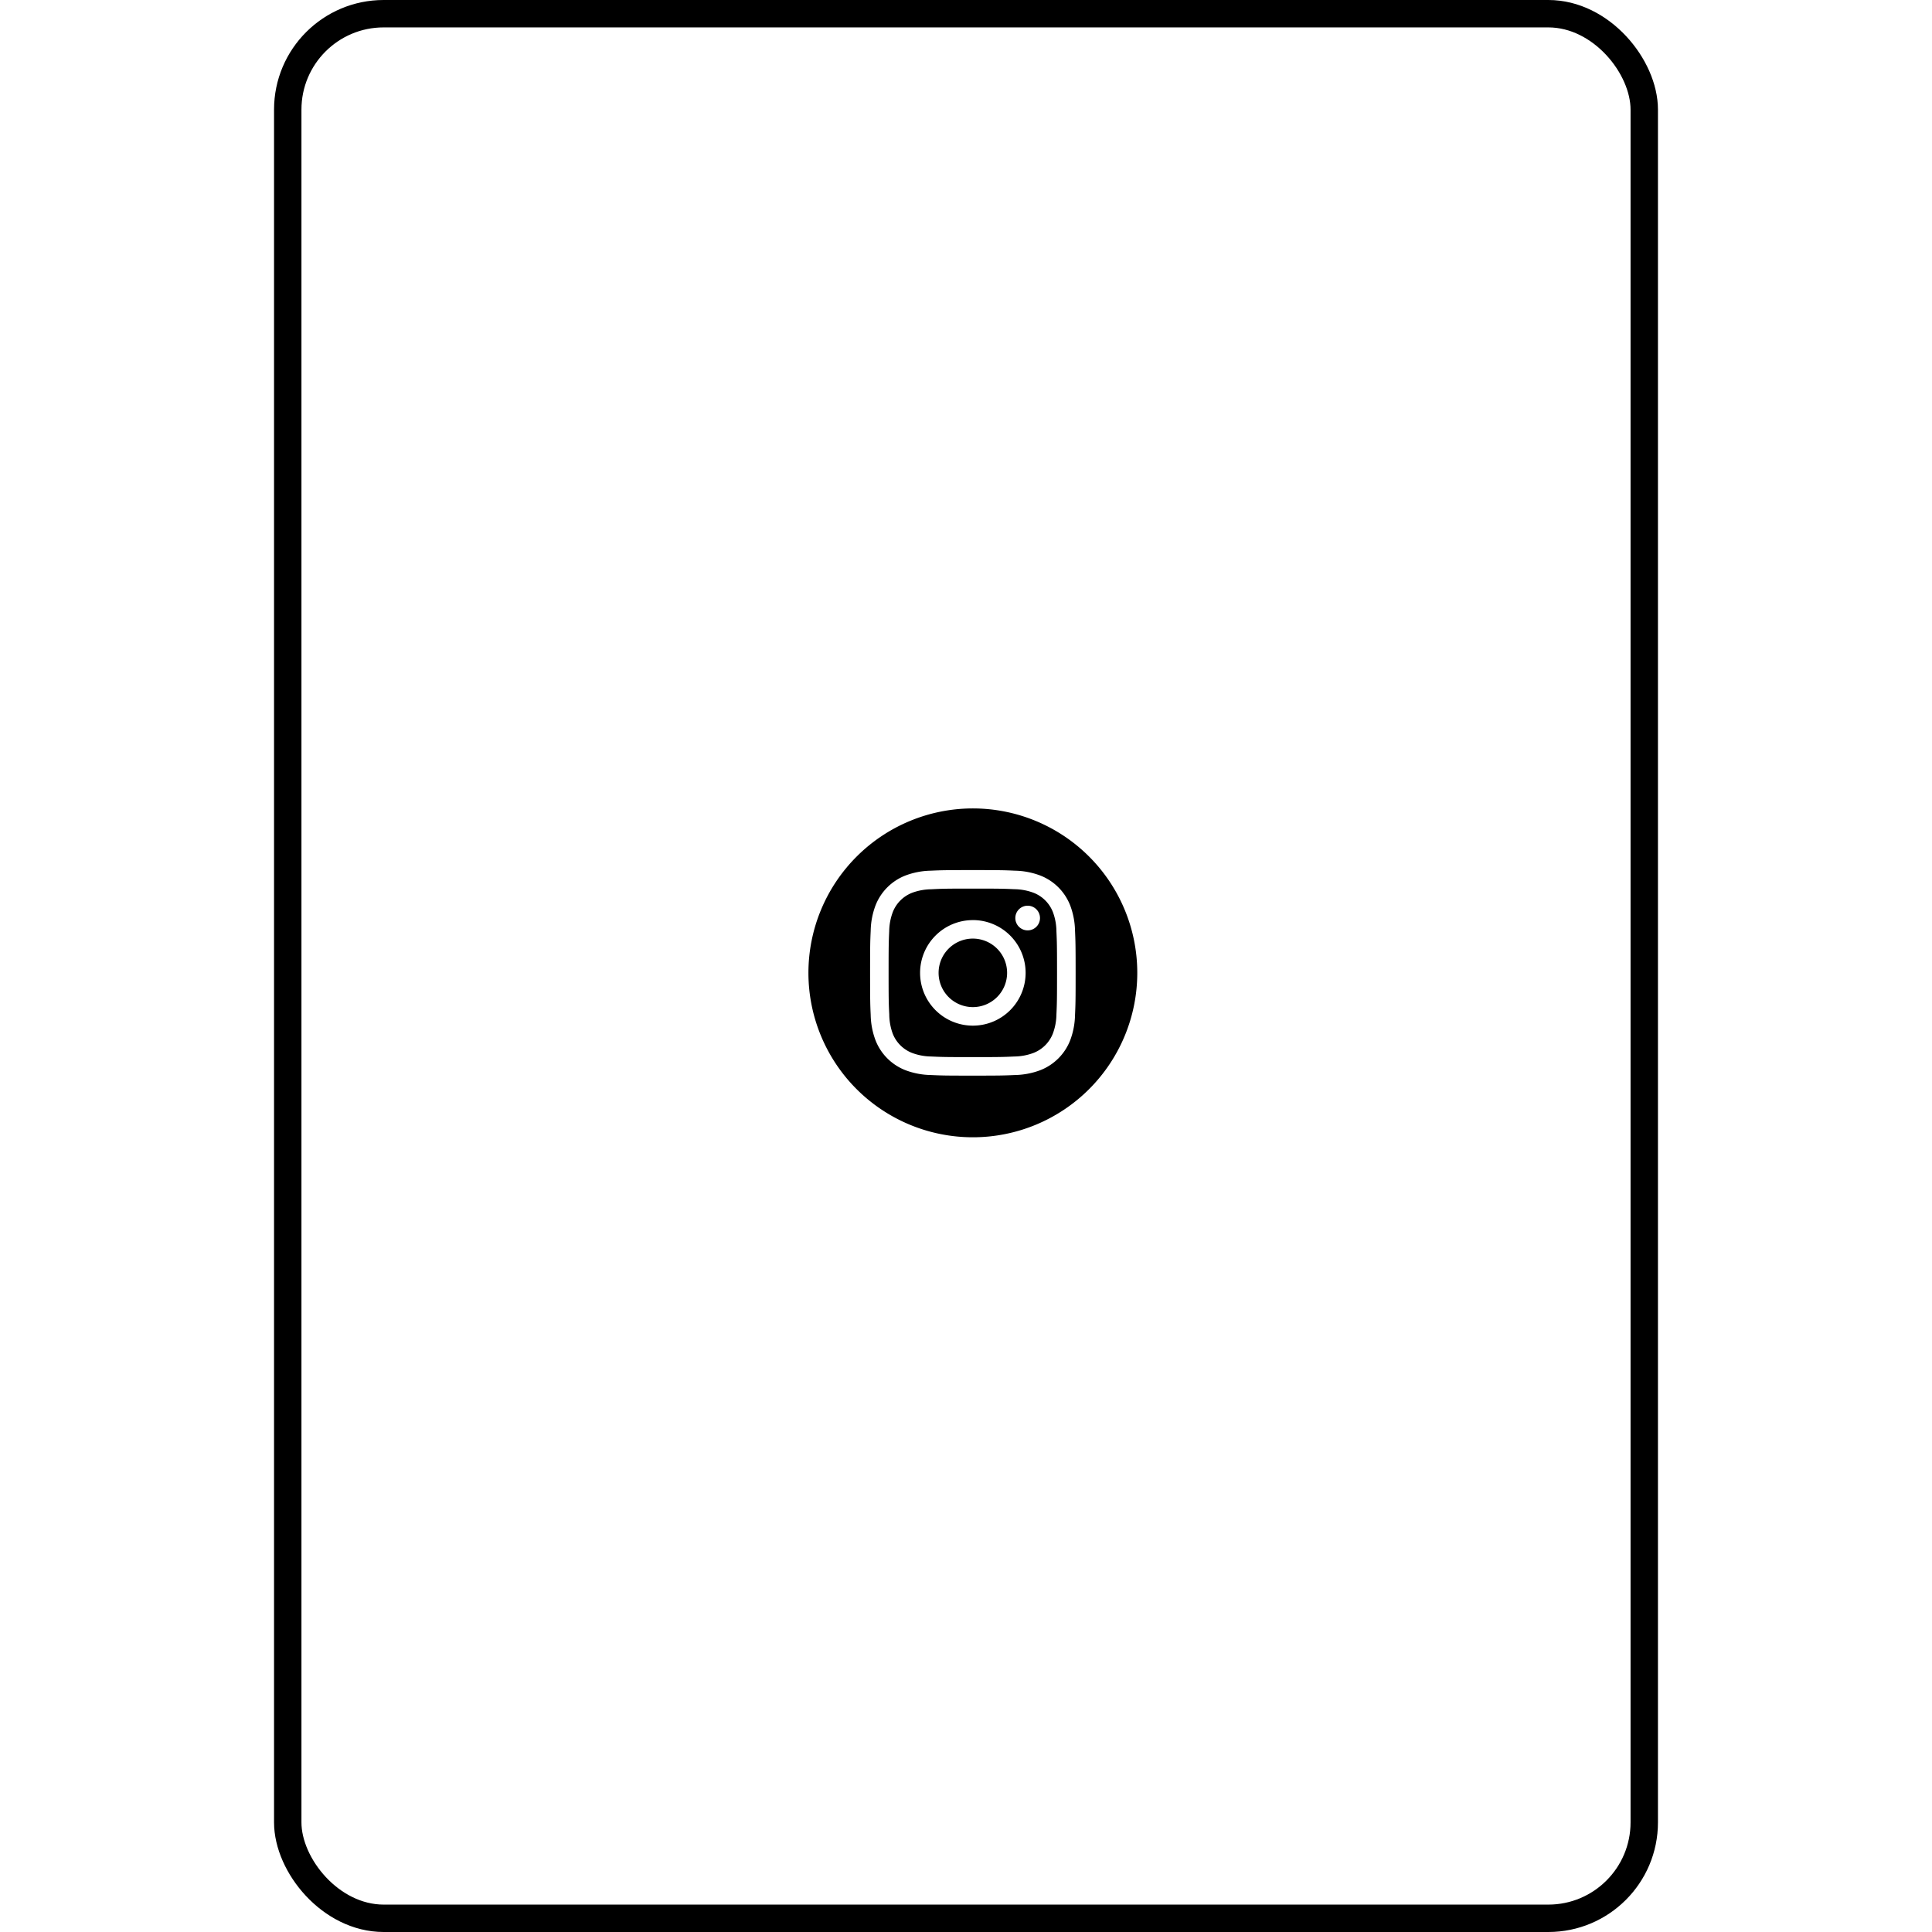 <svg xmlns="http://www.w3.org/2000/svg" width="141" height="141" viewBox="0 0 141 141">
  <g id="Group_10718" data-name="Group 10718" transform="translate(-121 -371)">
    <rect id="Screenshot_-15" data-name="Screenshot -15" width="141" height="141" rx="8" transform="translate(121 371)" fill="none"/>
    <g id="Screenshot_-15-2" data-name="Screenshot -15" transform="translate(141 371)" fill="none" stroke="#000000" stroke-width="2">
      <rect width="101" height="141" rx="8" stroke="none"/>
      <rect x="1" y="1" width="99" height="139" rx="7" fill="none"/>
    </g>
    <path id="_5279112_camera_instagram_social_media_instagram_logo_icon" data-name="5279112_camera_instagram_social media_instagram logo_icon" d="M12,0A12,12,0,1,1,0,12,12.006,12.006,0,0,1,12,0Zm0,4.5c-2.037,0-2.292.009-3.092.045a5.506,5.506,0,0,0-1.821.349A3.835,3.835,0,0,0,4.894,7.087a5.506,5.506,0,0,0-.349,1.821C4.509,9.708,4.5,9.963,4.5,12s.009,2.292.045,3.092a5.506,5.506,0,0,0,.349,1.821,3.835,3.835,0,0,0,2.193,2.194,5.507,5.507,0,0,0,1.821.349c.8.037,1.055.045,3.092.045s2.292-.009,3.092-.045a5.506,5.506,0,0,0,1.821-.349,3.835,3.835,0,0,0,2.194-2.194,5.506,5.506,0,0,0,.349-1.821c.037-.8.045-1.055.045-3.092s-.009-2.292-.045-3.092a5.506,5.506,0,0,0-.349-1.821,3.835,3.835,0,0,0-2.194-2.193,5.5,5.5,0,0,0-1.821-.349C14.292,4.509,14.037,4.5,12,4.5Zm0,1.351c2,0,2.24.008,3.031.044a4.15,4.15,0,0,1,1.393.258,2.484,2.484,0,0,1,1.423,1.423A4.149,4.149,0,0,1,18.1,8.969c.036.791.044,1.028.044,3.031s-.008,2.24-.044,3.031a4.149,4.149,0,0,1-.258,1.393,2.484,2.484,0,0,1-1.423,1.423,4.149,4.149,0,0,1-1.393.258c-.791.036-1.028.044-3.031.044s-2.24-.008-3.031-.044a4.149,4.149,0,0,1-1.393-.258,2.484,2.484,0,0,1-1.423-1.423A4.15,4.15,0,0,1,5.9,15.031C5.859,14.24,5.851,14,5.851,12s.008-2.24.044-3.031a4.15,4.15,0,0,1,.258-1.393A2.484,2.484,0,0,1,7.577,6.153,4.15,4.15,0,0,1,8.969,5.9C9.76,5.859,10,5.851,12,5.851Zm0,2.3A3.851,3.851,0,1,0,15.851,12,3.851,3.851,0,0,0,12,8.149ZM12,14.5A2.5,2.5,0,1,1,14.5,12,2.5,2.5,0,0,1,12,14.5ZM16.9,8a.9.9,0,1,1-.9-.9A.9.9,0,0,1,16.9,8Z" transform="translate(180 430)" fill="#000000" fill-rule="evenodd"/>
  </g>
</svg>
